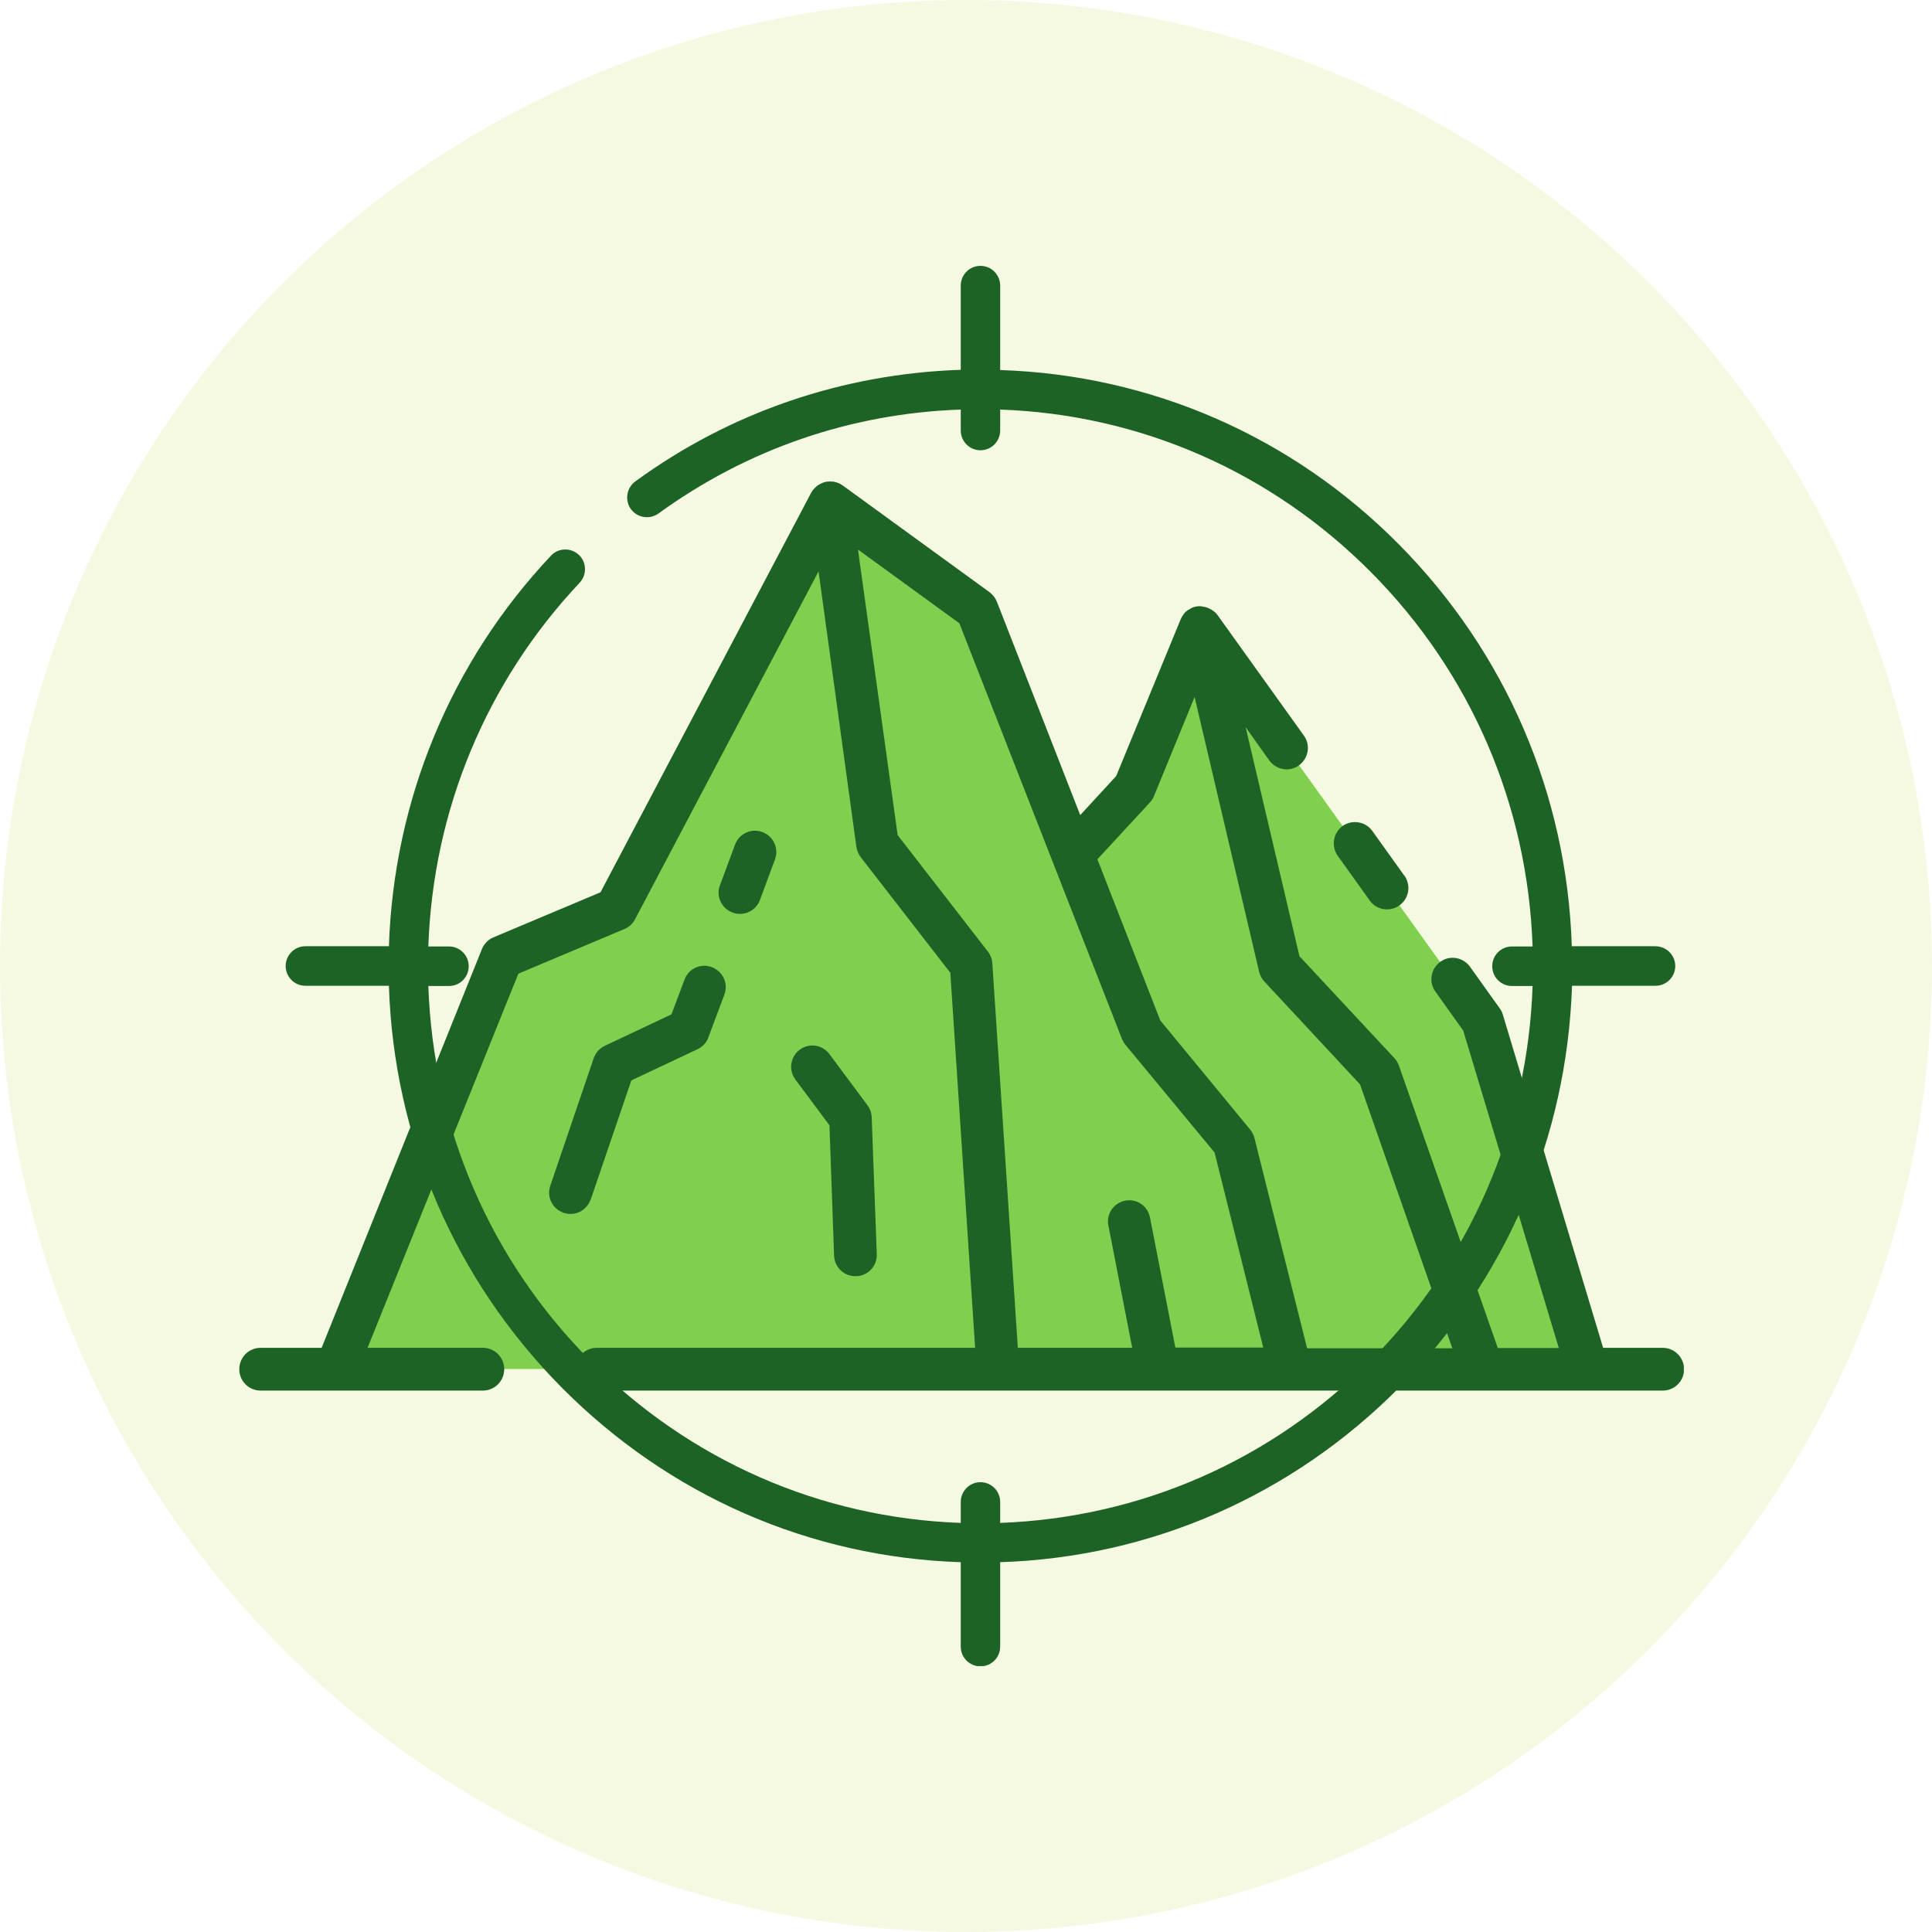 <svg width="218" height="218" viewBox="0 0 218 218" fill="none" xmlns="http://www.w3.org/2000/svg">
<circle opacity="0.2" cx="109" cy="109" r="109" fill="#D4E271"/>
<g clip-path="url(#clip0_878_648)">
<path d="M37.916 154.469L56.632 108.003L69.511 102.572L93.672 56.762L99.012 95.226L109.587 108.869L112.597 154.469H37.916Z" fill="#81CF4E"/>
<path d="M139.245 128.941L128.827 116.373L110.241 68.805L93.672 56.762L99.012 95.226L109.587 108.869L112.597 154.469H145.632L139.245 128.941Z" fill="#81CF4E"/>
<path d="M155.552 121.043L144.401 109.053L135.422 70.799L127.988 88.902L121.025 96.433L128.826 116.373L139.244 128.94L145.631 154.469H167.253L155.552 121.043Z" fill="#81CF4E"/>
<path d="M167.252 115.192L135.422 70.773L144.4 109.027L155.551 121.017L167.252 154.469H179.084L167.252 115.192Z" fill="#81CF4E"/>
<path d="M187.618 152.082H180.891L169.582 114.51C169.504 114.248 169.399 114.012 169.242 113.802L165.865 109.079C165.08 108.003 163.588 107.741 162.515 108.528C161.442 109.315 161.18 110.811 161.965 111.886L165.106 116.294L175.891 152.108H169.007L157.855 120.256C157.751 119.941 157.568 119.653 157.358 119.416L146.626 107.898L140.553 82.055L143.223 85.807C144.008 86.882 145.5 87.145 146.573 86.358C147.647 85.57 147.908 84.075 147.123 82.999L137.386 69.408C137.281 69.251 137.15 69.12 137.019 69.015C136.993 68.989 136.967 68.989 136.941 68.962C136.784 68.831 136.6 68.726 136.417 68.647C136.391 68.621 136.365 68.621 136.312 68.595C136.103 68.516 135.894 68.464 135.658 68.438C135.632 68.438 135.632 68.438 135.606 68.411C135.579 68.411 135.553 68.411 135.527 68.411C135.291 68.385 135.056 68.411 134.846 68.464C134.637 68.516 134.428 68.595 134.244 68.726C134.192 68.752 134.166 68.779 134.114 68.805C134.061 68.831 134.061 68.831 134.009 68.857C133.852 68.962 133.721 69.094 133.616 69.225C133.59 69.251 133.564 69.277 133.564 69.303C133.433 69.461 133.328 69.644 133.25 69.828C133.25 69.854 133.224 69.854 133.224 69.881L125.947 87.564L121.889 91.972L112.492 67.913C112.335 67.493 112.047 67.126 111.68 66.837L95.111 54.794C95.058 54.742 94.98 54.716 94.901 54.663C94.849 54.637 94.823 54.611 94.77 54.584C94.561 54.48 94.352 54.401 94.142 54.374C94.116 54.374 94.116 54.374 94.09 54.348C94.064 54.322 94.038 54.348 94.011 54.348C93.802 54.322 93.566 54.322 93.331 54.348H93.305C93.095 54.374 92.86 54.453 92.65 54.558C92.624 54.584 92.572 54.584 92.546 54.611C92.336 54.716 92.153 54.847 91.996 55.004C91.97 55.031 91.97 55.057 91.944 55.057C91.865 55.135 91.786 55.24 91.708 55.319C91.656 55.398 91.629 55.45 91.577 55.529C91.551 55.555 91.551 55.581 91.525 55.608L67.757 100.683L55.663 105.773C55.087 106.009 54.616 106.508 54.38 107.085L36.293 152.082H29.408C28.073 152.082 27 153.157 27 154.495C27 155.834 28.073 156.909 29.408 156.909H54.485C55.82 156.909 56.893 155.834 56.893 154.495C56.893 153.157 55.82 152.082 54.485 152.082H41.475L58.49 109.866L70.453 104.829C70.976 104.619 71.395 104.225 71.657 103.727L92.362 64.476L96.629 95.541C96.681 95.96 96.865 96.354 97.1 96.695L107.23 109.761L110.031 152.082H67.338C66.003 152.082 64.93 153.157 64.93 154.495C64.93 155.834 66.003 156.909 67.338 156.909H187.618C188.953 156.909 190.026 155.834 190.026 154.495C190.026 153.157 188.927 152.082 187.618 152.082ZM129.768 90.529C129.951 90.319 130.109 90.083 130.213 89.821L134.794 78.644L142.071 109.63C142.176 110.05 142.359 110.417 142.647 110.732L153.458 122.355L163.876 152.134H147.49L141.548 128.416C141.469 128.075 141.286 127.734 141.076 127.471L130.92 115.14L123.826 96.957L129.768 90.529ZM111.968 108.685C111.942 108.213 111.759 107.741 111.471 107.374L101.288 94.229L96.812 62.01L108.251 70.327L126.601 117.239C126.706 117.475 126.837 117.711 126.994 117.895L137.045 130.042L142.542 152.055H132.621L129.768 137.415C129.533 136.103 128.302 135.237 126.994 135.473C125.685 135.71 124.821 136.943 125.057 138.255C125.057 138.281 125.057 138.307 125.083 138.36L127.753 152.082H114.848L111.968 108.685Z" fill="#1E6326"/>
<path d="M154.531 101.575C155.29 102.677 156.782 102.939 157.882 102.179C158.981 101.418 159.243 99.922 158.484 98.82C158.457 98.794 158.457 98.768 158.431 98.768L154.845 93.756C154.06 92.681 152.568 92.445 151.495 93.205C150.421 93.993 150.186 95.488 150.945 96.564L154.531 101.575ZM82.651 102.966C83.881 103.438 85.269 102.808 85.74 101.575L87.441 96.984C87.912 95.75 87.284 94.36 86.028 93.888C84.797 93.415 83.41 94.045 82.939 95.304L81.237 99.896C80.766 101.103 81.394 102.493 82.651 102.966ZM66.657 135.342L71.238 121.909L78.698 118.393C79.274 118.131 79.719 117.658 79.928 117.055L81.735 112.227C82.206 110.994 81.578 109.604 80.321 109.131C79.065 108.659 77.704 109.289 77.232 110.548L75.766 114.457L68.254 118C67.652 118.288 67.207 118.787 66.997 119.39L62.102 133.768C61.657 135.027 62.312 136.392 63.568 136.838C64.825 137.284 66.186 136.628 66.631 135.368C66.657 135.368 66.657 135.368 66.657 135.342ZM94.116 141.692C94.168 142.977 95.216 144 96.524 144H96.629C97.964 143.948 98.985 142.846 98.933 141.508L98.357 126.054C98.331 125.556 98.173 125.11 97.885 124.716L93.593 118.944C92.807 117.868 91.289 117.658 90.242 118.446C89.169 119.233 88.959 120.754 89.745 121.804L93.593 126.973L94.116 141.692Z" fill="#1E6326"/>
<path d="M186.779 106.77H177.356C176.806 89.637 169.922 73.606 157.828 61.406C145.761 49.232 129.872 42.305 112.857 41.754V32.23C112.857 30.997 111.863 30 110.632 30C109.402 30 108.407 30.997 108.407 32.23V41.728C95.11 42.174 82.441 46.477 71.682 54.322C70.687 55.056 70.478 56.447 71.185 57.444C71.918 58.441 73.305 58.651 74.3 57.943C84.299 50.675 96.052 46.634 108.407 46.215V48.576C108.407 49.809 109.402 50.806 110.632 50.806C111.863 50.806 112.857 49.809 112.857 48.576V46.215C128.668 46.766 143.458 53.246 154.713 64.581C165.969 75.915 172.382 90.844 172.932 106.796H170.602C169.372 106.796 168.377 107.793 168.377 109.026C168.377 110.259 169.372 111.256 170.602 111.256H172.932C172.382 127.209 165.969 142.111 154.713 153.472C143.458 164.806 128.668 171.261 112.857 171.838V169.477C112.857 168.243 111.863 167.246 110.632 167.246C109.402 167.246 108.407 168.243 108.407 169.477V171.838C92.597 171.287 77.807 164.806 66.552 153.472C55.296 142.137 48.883 127.209 48.333 111.256H50.663C51.893 111.256 52.888 110.259 52.888 109.026C52.888 107.793 51.893 106.796 50.663 106.796H48.333C48.856 91.447 54.877 76.938 65.4 65.761C66.237 64.869 66.211 63.452 65.321 62.613C64.431 61.773 63.018 61.799 62.18 62.691C50.872 74.682 44.432 90.267 43.883 106.77H34.459C33.229 106.77 32.234 107.767 32.234 109C32.234 110.233 33.229 111.23 34.459 111.23H43.883C44.432 128.363 51.317 144.394 63.41 156.594C75.504 168.768 91.393 175.721 108.407 176.272V185.796C108.407 187.029 109.402 188.026 110.632 188.026C111.863 188.026 112.857 187.029 112.857 185.796V176.272C129.872 175.721 145.761 168.768 157.855 156.594C169.948 144.42 176.806 128.389 177.382 111.23H186.806C188.036 111.23 189.031 110.233 189.031 109C189.031 107.767 188.01 106.77 186.779 106.77Z" fill="#1E6326"/>
</g>
<defs>
<clipPath id="clip0_878_648">
<rect width="163" height="158" fill="white" transform="translate(27 30)"/>
</clipPath>
</defs>
</svg>
